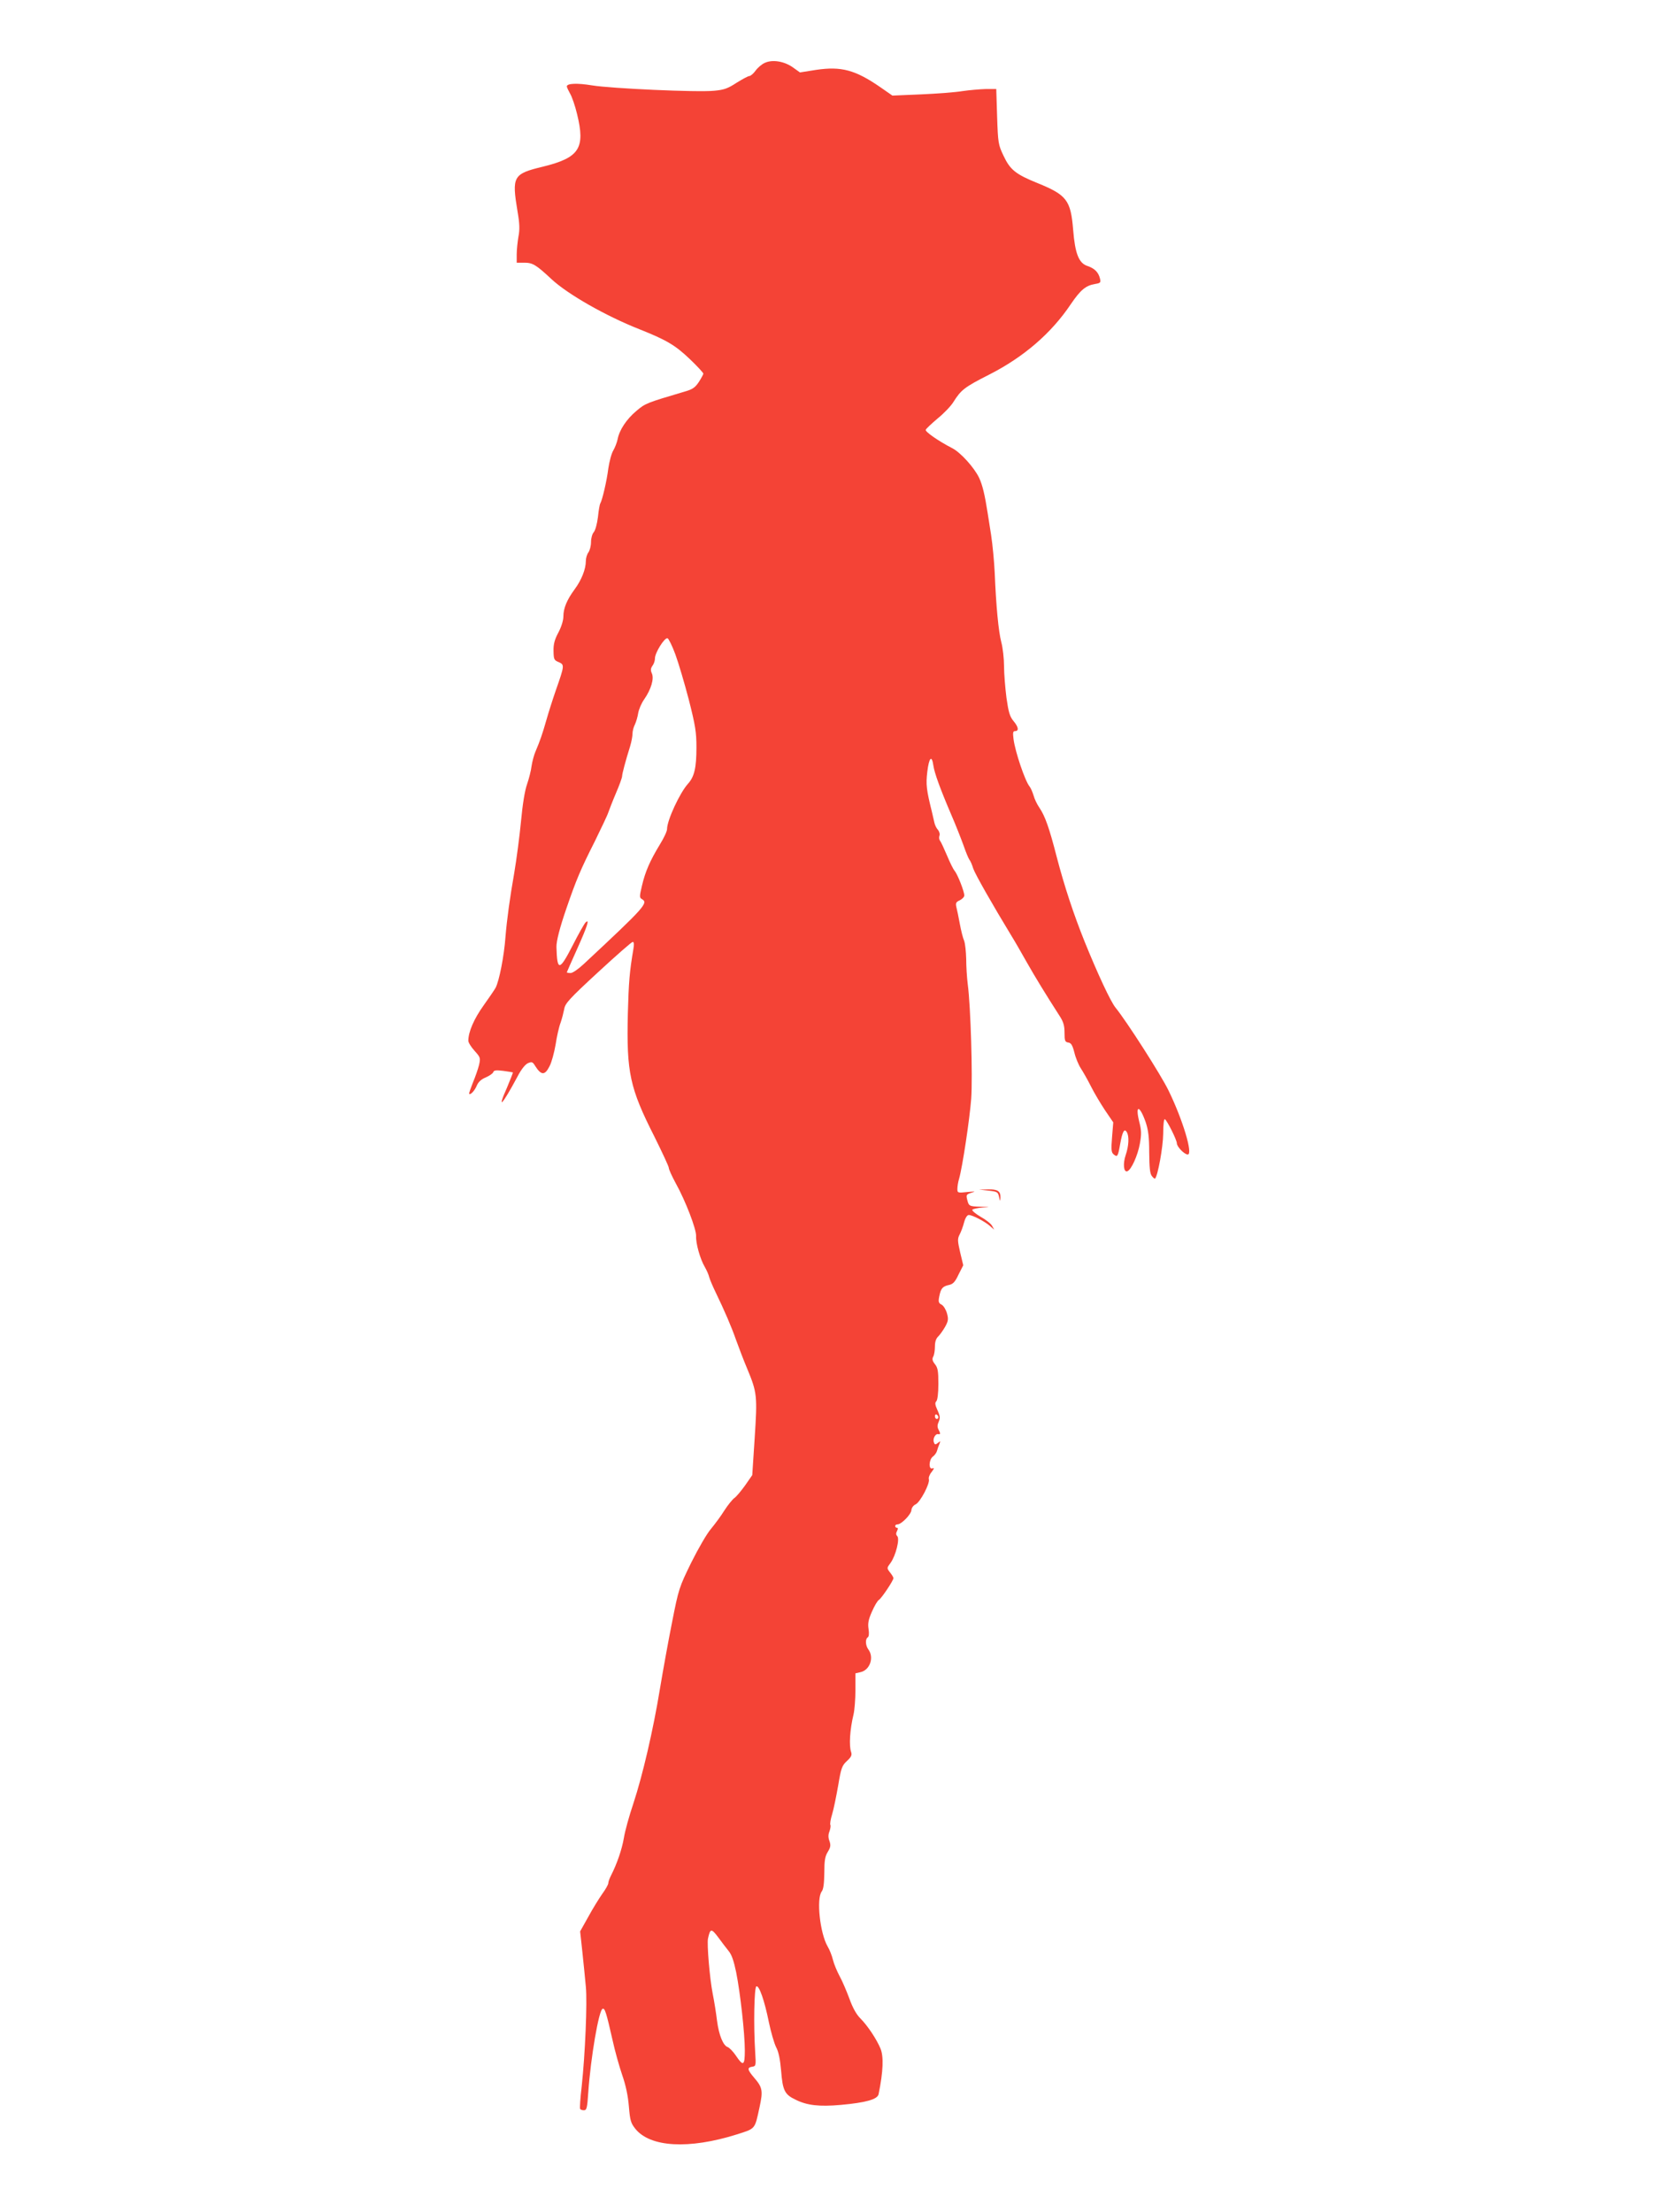 <?xml version="1.0" standalone="no"?>
<!DOCTYPE svg PUBLIC "-//W3C//DTD SVG 20010904//EN"
 "http://www.w3.org/TR/2001/REC-SVG-20010904/DTD/svg10.dtd">
<svg version="1.0" xmlns="http://www.w3.org/2000/svg"
 width="960pt" height="1280pt" viewBox="0 0 960 1280"
 preserveAspectRatio="xMidYMid meet">
<g transform="translate(0,1280) scale(0.1,-0.1)"
fill="#f44336" stroke="none">
<path d="M4425 12436 c-16 -7 -40 -27 -53 -45 -12 -17 -29 -31 -36 -31 -7 0
-40 -18 -74 -39 -50 -33 -73 -41 -129 -46 -94 -10 -599 13 -707 31 -85 14
-146 12 -146 -6 0 -5 9 -24 19 -42 11 -18 29 -71 40 -117 49 -199 14 -253
-196 -305 -175 -42 -182 -56 -148 -261 12 -69 13 -104 5 -144 -5 -30 -10 -76
-10 -102 l0 -49 43 0 c49 0 68 -11 157 -94 94 -88 315 -214 510 -291 156 -62
207 -92 291 -172 43 -41 79 -80 79 -85 0 -4 -12 -26 -26 -48 -22 -33 -37 -43
-83 -56 -219 -65 -226 -67 -279 -112 -57 -48 -98 -110 -108 -163 -4 -19 -15
-48 -25 -65 -11 -18 -23 -65 -29 -105 -9 -73 -35 -182 -46 -201 -4 -6 -10 -41
-14 -80 -5 -40 -15 -76 -24 -87 -9 -10 -16 -35 -16 -57 0 -22 -7 -49 -15 -60
-8 -10 -15 -33 -15 -50 0 -47 -25 -110 -65 -164 -45 -61 -65 -110 -65 -157 0
-23 -12 -61 -29 -93 -22 -41 -29 -68 -28 -107 1 -48 3 -53 30 -64 34 -15 34
-19 -17 -164 -19 -55 -43 -131 -54 -170 -23 -81 -38 -124 -62 -180 -10 -22
-20 -61 -24 -87 -3 -26 -15 -73 -26 -105 -13 -36 -26 -116 -35 -213 -8 -85
-26 -222 -40 -305 -24 -135 -42 -267 -50 -365 -8 -111 -36 -254 -57 -295 -6
-11 -37 -57 -70 -103 -55 -77 -88 -152 -88 -204 0 -10 16 -36 36 -58 34 -38
35 -41 26 -82 -6 -24 -22 -70 -36 -103 -13 -33 -23 -61 -21 -64 8 -8 33 20 45
50 9 20 26 35 51 45 20 9 40 22 43 30 4 12 17 13 58 8 29 -4 54 -8 56 -9 1 -1
-14 -39 -33 -85 -62 -139 -30 -106 59 60 21 41 44 70 60 78 23 10 28 9 43 -16
35 -55 56 -55 83 -1 12 22 27 79 35 125 7 47 20 104 29 127 8 23 17 59 21 79
5 32 29 59 195 212 105 97 195 176 201 176 8 0 9 -13 4 -42 -22 -129 -27 -191
-32 -374 -8 -340 11 -429 154 -711 45 -91 83 -172 83 -180 0 -9 18 -48 39 -87
58 -104 121 -269 119 -308 -2 -42 23 -132 50 -178 11 -19 23 -46 26 -60 4 -14
20 -52 36 -85 54 -112 92 -200 120 -280 16 -44 44 -118 64 -165 57 -137 59
-157 43 -400 l-14 -215 -41 -59 c-23 -32 -51 -66 -63 -74 -11 -8 -37 -40 -57
-71 -19 -31 -54 -78 -77 -106 -24 -27 -75 -116 -115 -196 -70 -143 -73 -152
-111 -345 -22 -110 -53 -282 -70 -384 -39 -239 -100 -501 -154 -665 -24 -71
-49 -161 -55 -200 -11 -65 -40 -150 -75 -218 -8 -16 -15 -35 -15 -43 0 -8 -16
-36 -35 -62 -19 -27 -56 -87 -81 -133 l-47 -84 13 -120 c7 -66 16 -156 20
-200 9 -90 -4 -391 -24 -577 -8 -68 -12 -126 -9 -130 2 -5 12 -8 22 -8 16 0
19 13 25 103 14 201 61 477 83 484 13 5 21 -20 58 -183 13 -60 38 -149 55
-199 21 -60 34 -121 39 -183 7 -82 11 -96 38 -130 86 -106 309 -119 586 -32
110 35 104 28 132 157 21 96 17 115 -30 170 -41 48 -43 60 -12 65 21 3 22 6
17 83 -10 154 -6 378 7 382 16 6 47 -83 72 -207 12 -58 31 -123 42 -145 15
-28 23 -70 29 -137 9 -113 20 -137 84 -167 66 -33 137 -41 261 -30 145 13 213
32 219 62 27 132 30 218 11 264 -23 55 -75 133 -116 174 -24 24 -45 62 -64
115 -16 43 -41 102 -56 129 -15 28 -33 70 -39 95 -6 25 -20 60 -31 78 -44 76
-66 276 -34 318 10 13 14 46 15 108 0 71 4 95 20 121 16 26 18 38 10 62 -8 20
-8 38 0 57 5 15 8 32 5 37 -3 5 1 32 10 61 9 29 24 104 35 166 17 102 22 116
51 143 25 23 30 34 24 52 -13 37 -7 130 14 217 6 25 11 89 11 142 l0 96 30 7
c54 12 79 85 45 131 -17 23 -19 60 -4 70 7 4 9 22 5 48 -5 33 -1 55 20 102 14
32 32 63 40 67 15 9 84 112 84 126 0 4 -9 20 -20 33 -19 25 -19 25 4 56 29 41
54 138 38 154 -8 8 -8 17 -1 30 6 12 6 18 -1 18 -5 0 -10 5 -10 10 0 6 6 10
14 10 22 0 79 58 80 83 1 12 11 27 25 33 27 14 83 121 76 145 -3 9 4 28 16 42
15 20 16 25 5 21 -24 -9 -21 51 2 68 10 7 21 22 24 33 3 11 9 29 14 40 7 18 6
18 -9 6 -14 -11 -18 -11 -23 4 -8 20 9 51 25 47 14 -3 14 4 1 28 -7 13 -6 27
2 44 9 21 8 33 -7 66 -14 31 -16 43 -7 52 7 7 12 46 12 101 0 73 -3 93 -20
114 -15 19 -17 30 -10 43 6 10 10 37 10 59 0 26 6 46 19 58 10 10 28 35 40 56
18 33 20 44 11 77 -6 22 -20 45 -31 51 -18 9 -20 17 -14 47 9 47 19 59 56 67
24 5 36 18 56 61 l27 53 -18 75 c-15 66 -16 78 -3 103 8 15 20 47 26 71 7 26
18 42 27 42 21 0 94 -38 123 -64 l24 -21 -12 22 c-6 12 -36 36 -67 53 -30 18
-52 36 -47 41 4 4 31 10 58 12 49 3 48 3 -12 5 -66 2 -67 3 -77 44 -6 24 -3
28 26 37 27 8 22 8 -24 4 -56 -6 -58 -5 -58 18 0 13 4 40 10 59 20 71 61 345
70 463 9 128 -3 535 -20 662 -5 39 -9 105 -9 147 -1 42 -6 89 -12 105 -7 15
-18 60 -25 98 -7 39 -16 82 -20 97 -5 23 -2 29 20 39 14 7 26 19 26 28 0 23
-39 123 -56 142 -7 8 -27 48 -44 89 -17 40 -35 79 -40 85 -6 7 -7 20 -4 29 4
9 0 24 -8 34 -9 9 -18 28 -21 42 -3 14 -10 43 -15 65 -31 125 -35 156 -26 230
10 82 26 99 35 36 6 -43 39 -134 104 -286 24 -55 55 -134 70 -175 14 -41 30
-79 35 -85 5 -5 15 -28 22 -51 12 -34 108 -203 221 -389 17 -27 56 -95 87
-150 51 -90 111 -188 192 -314 22 -34 28 -56 28 -97 0 -46 3 -53 21 -56 17 -2
25 -15 36 -58 7 -30 24 -71 37 -91 13 -20 40 -67 59 -105 19 -38 56 -100 82
-139 l47 -69 -7 -86 c-6 -73 -4 -88 9 -99 22 -18 25 -14 38 60 13 72 24 92 38
69 15 -23 12 -81 -6 -133 -17 -50 -12 -101 9 -94 23 7 61 92 73 160 10 56 9
78 -4 128 -24 99 3 95 38 -5 15 -46 20 -85 20 -175 1 -86 4 -121 15 -135 8
-11 17 -18 19 -15 16 16 46 181 47 259 0 53 4 88 10 84 13 -8 69 -120 69 -139
0 -20 44 -65 63 -65 32 0 -29 202 -111 370 -44 91 -242 400 -307 480 -29 36
-103 195 -178 380 -65 162 -117 319 -163 495 -42 164 -67 234 -99 281 -14 20
-29 52 -34 71 -6 20 -16 43 -23 52 -26 31 -83 199 -93 274 -5 39 -3 47 9 47
24 0 19 25 -10 59 -21 26 -28 50 -40 134 -7 56 -14 138 -14 182 0 44 -7 107
-16 140 -16 62 -30 207 -38 402 -3 62 -12 160 -21 219 -9 58 -18 115 -20 127
-16 102 -29 159 -49 202 -28 59 -107 147 -156 172 -80 41 -158 96 -153 106 2
7 34 36 69 66 36 29 77 72 91 95 44 70 64 86 206 158 201 102 361 240 474 409
56 82 86 107 140 116 31 5 34 8 28 32 -9 36 -31 58 -72 72 -50 16 -72 71 -83
209 -14 172 -37 202 -207 271 -126 51 -158 77 -196 158 -30 63 -32 73 -37 226
l-5 160 -60 0 c-33 -1 -94 -6 -135 -12 -41 -7 -149 -15 -240 -19 l-166 -7 -69
48 c-146 101 -227 122 -371 101 l-95 -15 -42 30 c-50 35 -118 46 -162 25z
m-517 -3422 c18 -49 53 -167 78 -263 38 -149 44 -188 44 -275 0 -119 -12 -170
-49 -211 -47 -52 -121 -211 -121 -262 0 -13 -19 -53 -42 -90 -57 -94 -84 -156
-103 -237 -15 -63 -15 -70 -1 -78 39 -22 21 -43 -335 -375 -32 -30 -65 -53
-77 -53 -12 0 -22 2 -22 4 0 1 27 63 60 136 59 131 74 178 48 152 -7 -7 -40
-65 -73 -130 -78 -152 -91 -153 -95 -12 -1 34 19 112 58 225 56 163 81 223
164 387 38 78 74 153 78 167 5 14 24 64 44 111 20 46 36 91 36 99 0 14 20 89
46 172 8 26 14 59 14 73 0 15 6 39 14 54 7 15 16 45 19 66 4 22 19 58 35 80
40 58 58 119 44 150 -8 18 -7 28 3 43 8 10 15 29 15 44 0 32 56 122 73 116 6
-2 27 -44 45 -93z m1522 -4415 c0 -5 -4 -9 -10 -9 -5 0 -10 7 -10 16 0 8 5 12
10 9 6 -3 10 -10 10 -16z m-1272 -3011 c17 -24 43 -57 57 -75 19 -22 31 -58
45 -125 24 -121 50 -354 50 -452 0 -89 -9 -94 -53 -28 -15 22 -36 43 -45 47
-27 8 -52 69 -63 154 -5 42 -16 112 -25 156 -17 87 -34 286 -27 319 13 59 19
60 61 4z"/>
<path d="M5720 5911 c51 -6 55 -8 61 -36 6 -28 7 -28 8 -4 2 37 -17 49 -73 47
l-51 -1 55 -6z"/>
</g>
</svg>

